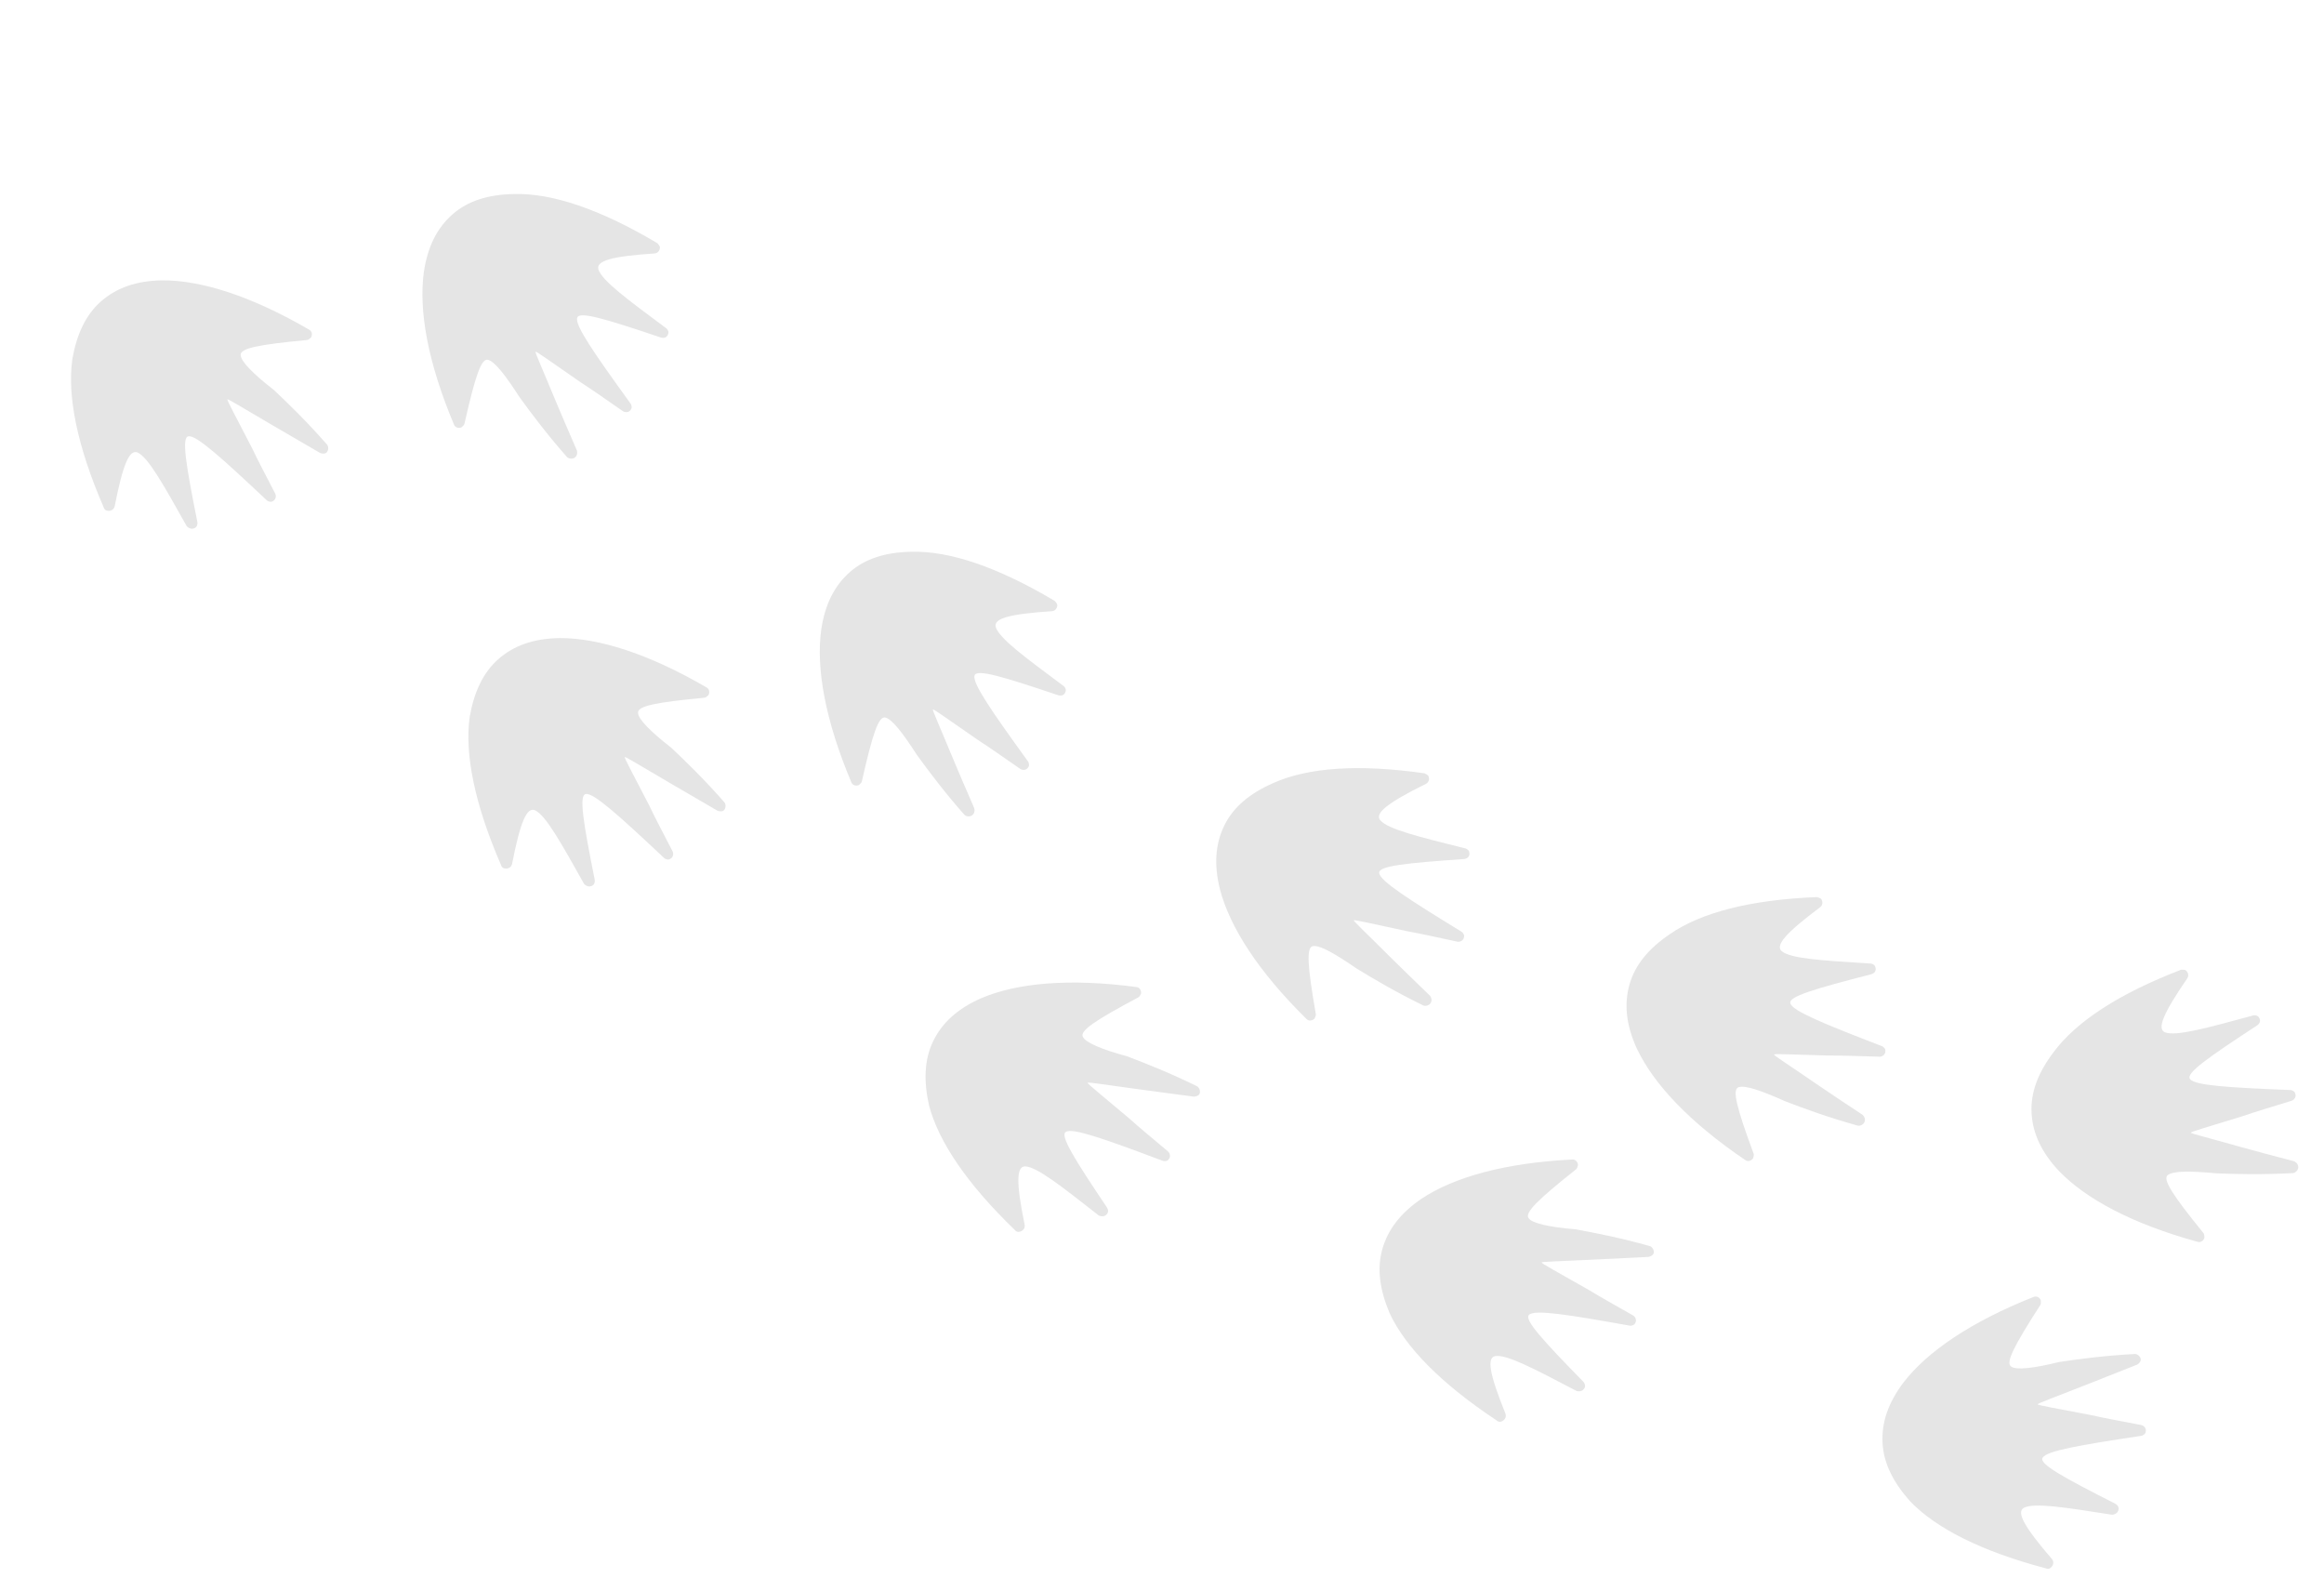 <svg width="545" height="370" viewBox="0 0 545 370" fill="none" xmlns="http://www.w3.org/2000/svg">
<path d="M114.448 84.357C112.853 83.932 111.439 88.222 108.939 99.255C108.918 99.579 108.574 99.881 108.23 100.184C107.563 100.466 106.766 100.253 106.484 99.587C100.298 84.921 98.165 72.783 99.399 63.778C100.271 57.831 102.503 53.431 106.116 50.253C109.729 47.076 114.529 45.596 120.538 45.489C129.476 45.244 140.747 49.04 154.18 57.027C154.331 57.199 154.784 57.714 154.763 58.037C154.722 58.683 154.357 59.309 153.538 59.419C143.438 60.078 139.8 61.145 140.32 63.124C141.122 65.77 147.161 70.208 155.982 76.768C156.607 77.132 156.888 77.798 156.695 78.273C156.481 79.07 155.814 79.352 155.017 79.14C142 74.747 135.793 72.894 135.365 74.489C134.765 76.236 139.365 82.853 147.851 94.582C148.153 94.925 148.262 95.743 147.918 96.046C147.553 96.672 146.735 96.782 146.109 96.418C142.228 93.739 138.971 91.424 136.168 89.625C129.181 84.803 125.773 82.317 125.601 82.468C125.429 82.619 127.137 86.296 130.079 93.457C131.485 96.79 133.173 100.79 135.292 105.628C135.422 106.123 135.38 106.769 134.864 107.223C134.348 107.677 133.379 107.615 132.925 107.1C128.242 101.775 124.658 97.007 121.83 93.097C118.439 87.854 116.042 84.782 114.448 84.357ZM56.443 83.28C56.225 81.644 60.66 80.79 71.923 79.718C72.246 79.739 72.59 79.436 72.934 79.134C73.299 78.508 73.19 77.69 72.564 77.326C58.809 69.318 47.042 65.654 37.953 65.727C31.944 65.833 27.295 67.485 23.682 70.663C20.069 73.84 17.988 78.413 16.965 84.187C15.753 92.869 18.078 104.533 24.285 118.876C24.416 119.37 24.718 119.714 25.364 119.755C26.01 119.796 26.677 119.514 26.891 118.716C28.833 108.782 30.356 105.31 32.253 106.079C34.775 107.212 38.405 113.768 43.786 123.354C44.088 123.698 44.713 124.062 45.208 123.931C46.026 123.82 46.392 123.195 46.282 122.377C43.587 108.905 42.542 102.513 44.179 102.293C45.987 101.92 51.963 107.327 62.513 117.241C62.815 117.584 63.612 117.797 63.957 117.494C64.624 117.212 64.838 116.415 64.557 115.748C62.395 111.556 60.515 108.031 59.088 105.021C55.198 97.475 53.166 93.778 53.338 93.627C53.511 93.475 56.939 95.639 63.817 99.643C66.943 101.463 70.695 103.647 75.072 106.195C75.546 106.387 76.192 106.428 76.536 106.125C77.052 105.671 77.115 104.702 76.662 104.187C71.978 98.862 67.707 94.699 64.19 91.394C59.402 87.685 56.51 84.744 56.443 83.28Z" fill="#E5E5E5"/>
<path d="M207.632 168.223C206.038 167.798 204.624 172.088 202.124 183.121C202.103 183.445 201.759 183.747 201.415 184.05C200.747 184.332 199.95 184.119 199.669 183.453C193.483 168.787 191.35 156.649 192.583 147.644C193.456 141.697 195.688 137.297 199.3 134.119C202.913 130.942 207.714 129.462 213.723 129.355C222.661 129.11 233.932 132.906 247.365 140.893C247.516 141.065 247.969 141.58 247.948 141.903C247.906 142.549 247.541 143.175 246.723 143.285C236.622 143.944 232.984 145.011 233.505 146.99C234.307 149.636 240.345 154.074 249.166 160.634C249.792 160.998 250.073 161.664 249.88 162.139C249.666 162.936 248.999 163.218 248.201 163.006C235.184 158.613 228.978 156.76 228.55 158.355C227.95 160.102 232.55 166.719 241.035 178.448C241.337 178.791 241.447 179.609 241.102 179.912C240.737 180.538 239.919 180.648 239.294 180.284C235.412 177.605 232.156 175.291 229.352 173.491C222.365 168.669 218.958 166.183 218.786 166.334C218.614 166.485 220.322 170.162 223.264 177.323C224.67 180.656 226.357 184.656 228.477 189.494C228.607 189.989 228.565 190.635 228.049 191.089C227.533 191.543 226.563 191.481 226.11 190.966C221.427 185.641 217.843 180.873 215.014 176.963C211.623 171.72 209.227 168.648 207.632 168.223ZM149.627 167.146C149.409 165.51 153.845 164.656 165.107 163.584C165.43 163.605 165.774 163.302 166.118 163C166.483 162.374 166.374 161.556 165.749 161.192C151.993 153.184 140.227 149.52 131.138 149.593C125.129 149.699 120.479 151.351 116.866 154.529C113.254 157.706 111.173 162.279 110.149 168.053C108.937 176.735 111.263 188.399 117.47 202.742C117.6 203.236 117.902 203.58 118.548 203.621C119.195 203.662 119.862 203.38 120.076 202.582C122.018 192.649 123.541 189.176 125.438 189.945C127.96 191.078 131.59 197.634 136.97 207.22C137.272 207.564 137.898 207.928 138.393 207.797C139.211 207.686 139.576 207.061 139.467 206.243C136.772 192.772 135.727 186.379 137.363 186.159C139.172 185.786 145.148 191.193 155.698 201.107C156 201.45 156.797 201.663 157.141 201.36C157.808 201.078 158.022 200.281 157.741 199.614C155.58 195.422 153.7 191.897 152.273 188.887C148.382 181.341 146.351 177.644 146.523 177.493C146.695 177.342 150.124 179.505 157.001 183.509C160.128 185.329 163.879 187.513 168.256 190.061C168.73 190.253 169.377 190.294 169.721 189.991C170.237 189.537 170.3 188.568 169.846 188.053C165.163 182.728 160.891 178.565 157.374 175.26C152.586 171.551 149.695 168.61 149.627 167.146Z" fill="#E5E5E5"/>
<path d="M307.919 221.8C306.284 222.02 306.627 226.524 308.56 237.671C308.665 237.978 308.464 238.389 308.262 238.801C307.755 239.318 306.937 239.428 306.421 238.921C295.073 227.759 288.439 217.373 286.116 208.586C284.636 202.761 285.005 197.841 287.119 193.519C289.233 189.197 293.095 185.985 298.602 183.577C306.759 179.915 318.624 179.087 334.094 181.298C334.3 181.398 334.916 181.7 335.021 182.006C335.231 182.618 335.134 183.336 334.421 183.753C325.35 188.243 322.402 190.626 323.643 192.254C325.4 194.388 332.681 196.164 343.345 198.829C344.062 198.925 344.578 199.432 344.582 199.944C344.691 200.763 344.184 201.28 343.366 201.39C329.661 202.338 323.219 203.013 323.437 204.65C323.554 206.493 330.344 210.834 342.686 218.4C343.097 218.601 343.512 219.314 343.311 219.726C343.214 220.444 342.501 220.86 341.784 220.765C337.171 219.784 333.275 218.898 329.996 218.315C321.692 216.549 317.59 215.563 317.49 215.769C317.389 215.975 320.379 218.712 325.848 224.192C328.427 226.729 331.522 229.773 335.338 233.425C335.648 233.832 335.858 234.444 335.556 235.062C335.254 235.679 334.336 235.995 333.719 235.693C327.349 232.578 322.207 229.553 318.093 227.031C312.948 223.494 309.555 221.58 307.919 221.8ZM253.956 243.101C253.126 241.675 256.892 239.181 266.878 233.863C267.184 233.758 267.385 233.346 267.587 232.934C267.683 232.216 267.268 231.503 266.551 231.408C250.774 229.302 238.503 230.442 230.14 234.003C224.633 236.411 220.976 239.723 218.862 244.045C216.749 248.367 216.585 253.388 217.859 259.113C220.078 267.594 226.708 277.468 237.951 288.322C238.261 288.729 238.672 288.93 239.285 288.72C239.897 288.509 240.404 287.992 240.295 287.174C238.27 277.256 238.342 273.466 240.388 273.447C243.152 273.523 249.023 278.18 257.675 284.962C258.086 285.163 258.803 285.258 259.21 284.947C259.923 284.531 260.019 283.813 259.604 283.1C251.938 271.699 248.516 266.2 249.942 265.367C251.469 264.328 259.063 267.023 272.614 272.119C273.025 272.32 273.842 272.21 274.044 271.799C274.551 271.282 274.442 270.463 273.926 269.956C270.32 266.917 267.229 264.385 264.755 262.155C258.263 256.684 254.967 254.052 255.067 253.846C255.168 253.64 259.165 254.32 267.053 255.372C270.639 255.851 274.942 256.425 279.962 257.095C280.473 257.09 281.086 256.88 281.287 256.468C281.589 255.851 281.274 254.932 280.658 254.63C274.288 251.514 268.744 249.313 264.227 247.614C258.381 246.03 254.581 244.427 253.956 243.101Z" fill="#E5E5E5"/>
<path d="M407.704 254.888C406.135 255.401 407.29 259.768 411.211 270.38C411.37 270.662 411.246 271.104 411.123 271.545C410.718 272.145 409.933 272.402 409.334 271.996C396.151 263.077 387.744 254.066 383.867 245.845C381.355 240.385 380.827 235.479 382.122 230.845C383.418 226.212 386.634 222.353 391.613 218.987C398.971 213.907 410.489 210.942 426.104 210.312C426.325 210.373 426.986 210.558 427.144 210.84C427.461 211.405 427.497 212.128 426.871 212.667C418.764 218.727 416.296 221.606 417.812 222.981C419.927 224.762 427.408 225.188 438.38 225.876C439.102 225.841 439.702 226.246 439.799 226.749C440.054 227.534 439.649 228.134 438.864 228.391C425.558 231.808 419.345 233.639 419.856 235.209C420.306 237 427.77 240.039 441.279 245.243C441.719 245.366 442.257 245.992 442.134 246.433C442.169 247.157 441.543 247.696 440.821 247.732C436.106 247.603 432.114 247.439 428.783 247.459C420.297 247.227 416.084 247.001 416.023 247.222C415.961 247.443 419.398 249.593 425.769 253.991C428.765 256.018 432.361 258.451 436.776 261.35C437.155 261.694 437.472 262.259 437.287 262.921C437.102 263.582 436.256 264.06 435.595 263.875C428.765 261.966 423.161 259.923 418.658 258.188C412.956 255.643 409.273 254.375 407.704 254.888ZM358.496 285.617C357.421 284.365 360.673 281.23 369.529 274.19C369.811 274.031 369.934 273.59 370.058 273.148C370.022 272.425 369.485 271.799 368.762 271.835C352.865 272.624 341.004 275.969 333.425 280.987C328.446 284.353 325.45 288.273 324.154 292.907C322.859 297.54 323.608 302.508 325.899 307.906C329.618 315.845 337.928 324.353 350.952 332.99C351.331 333.334 351.772 333.458 352.336 333.139C352.9 332.821 353.305 332.221 353.05 331.436C349.26 322.05 348.643 318.309 350.653 317.919C353.385 317.494 360.003 321.009 369.74 326.11C370.181 326.234 370.903 326.198 371.247 325.818C371.873 325.279 371.837 324.556 371.3 323.93C361.695 314.107 357.332 309.319 358.584 308.242C359.897 306.944 367.854 308.217 382.104 310.773C382.544 310.896 383.329 310.64 383.452 310.199C383.857 309.598 383.602 308.813 383.003 308.408C378.905 306.073 375.407 304.143 372.569 302.398C365.193 298.195 361.474 296.204 361.536 295.983C361.598 295.762 365.651 295.706 373.6 295.311C377.213 295.132 381.549 294.917 386.607 294.666C387.109 294.568 387.673 294.25 387.797 293.809C387.982 293.147 387.506 292.3 386.845 292.115C380.015 290.206 374.164 289.046 369.414 288.194C363.378 287.696 359.351 286.808 358.496 285.617Z" fill="#E5E5E5"/>
<path d="M508.373 275.473C507.053 276.463 509.549 280.228 516.673 289.017C516.914 289.233 516.939 289.69 516.964 290.148C516.773 290.847 516.113 291.342 515.415 291.15C500.065 286.941 489.208 281.11 482.894 274.571C478.761 270.208 476.684 265.733 476.421 260.928C476.159 256.124 477.965 251.436 481.598 246.649C486.933 239.474 496.887 232.964 511.471 227.349C511.699 227.336 512.385 227.299 512.625 227.515C513.107 227.948 513.373 228.621 512.954 229.333C507.224 237.677 505.813 241.196 507.69 242.011C510.265 243.017 517.487 241.017 528.097 238.142C528.77 237.876 529.468 238.067 529.721 238.512C530.216 239.174 530.025 239.872 529.364 240.367C517.862 247.88 512.568 251.611 513.556 252.933C514.557 254.485 522.602 254.963 537.067 255.549C537.524 255.524 538.234 255.944 538.259 256.402C538.525 257.076 538.106 257.787 537.433 258.053C532.927 259.447 529.094 260.574 525.946 261.664C517.836 264.172 513.774 265.312 513.787 265.541C513.799 265.769 517.745 266.701 525.192 268.818C528.68 269.775 532.867 270.923 537.979 272.249C538.449 272.453 538.931 272.886 538.968 273.572C539.006 274.258 538.358 274.982 537.673 275.02C530.592 275.407 524.628 275.274 519.806 275.078C513.589 274.5 509.694 274.484 508.373 275.473ZM471.652 320.388C470.232 319.548 472.303 315.534 478.427 306.021C478.643 305.78 478.618 305.322 478.593 304.865C478.327 304.191 477.617 303.771 476.944 304.037C462.144 309.894 451.987 316.873 446.423 324.061C442.79 328.848 441.213 333.524 441.476 338.328C441.738 343.132 444.044 347.595 447.949 351.971C454.021 358.293 464.625 363.679 479.734 367.672C480.204 367.876 480.661 367.851 481.092 367.369C481.524 366.886 481.715 366.187 481.221 365.526C474.616 357.856 472.83 354.512 474.607 353.497C477.057 352.216 484.454 353.418 495.314 355.119C495.771 355.094 496.444 354.828 496.647 354.358C497.067 353.646 496.801 352.972 496.09 352.552C483.838 346.338 478.168 343.206 479.007 341.784C479.833 340.132 487.778 338.781 502.093 336.622C502.55 336.597 503.21 336.102 503.185 335.644C503.376 334.945 502.881 334.284 502.184 334.093C497.553 333.198 493.62 332.496 490.372 331.755C482.037 330.146 477.875 329.455 477.863 329.226C477.85 328.998 481.671 327.642 489.071 324.713C492.434 323.382 496.471 321.785 501.18 319.921C501.624 319.668 502.056 319.185 502.031 318.728C501.994 318.041 501.271 317.392 500.586 317.43C493.505 317.817 487.591 318.599 482.82 319.319C476.943 320.787 472.844 321.24 471.652 320.388Z" fill="#E5E5E5"/>
</svg>
